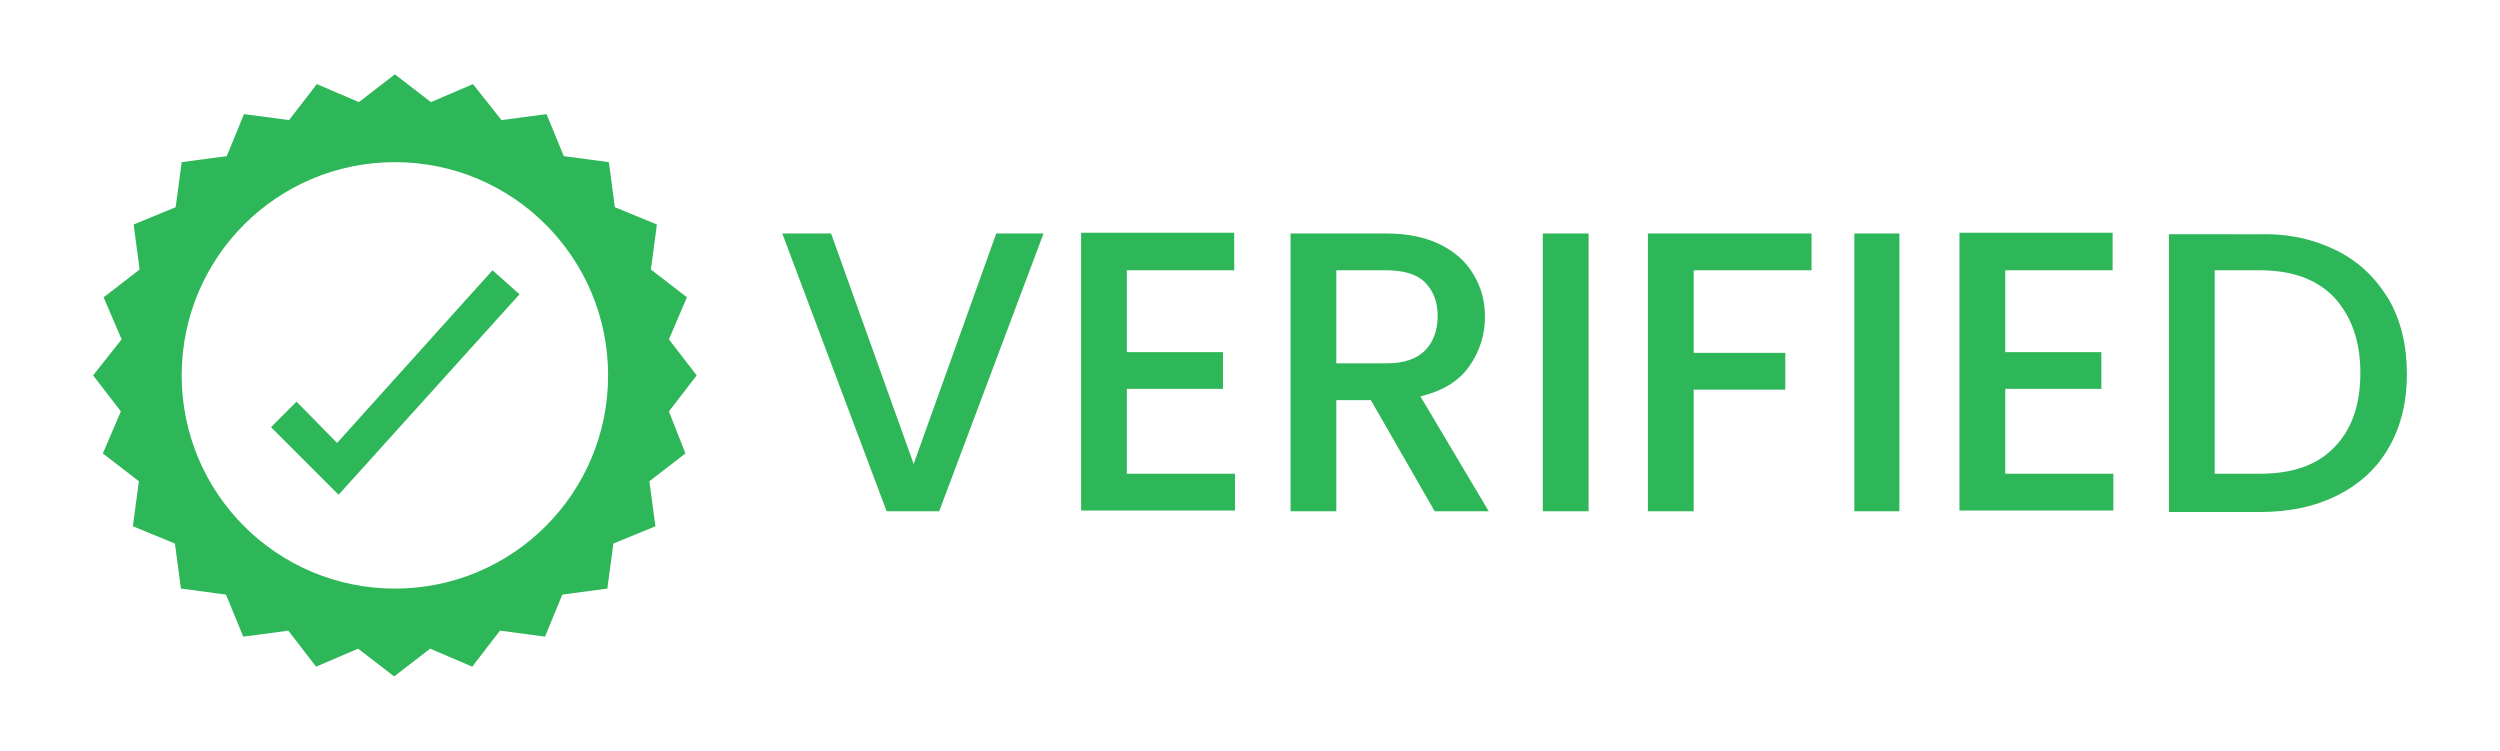 <svg xmlns="http://www.w3.org/2000/svg" xmlns:xlink="http://www.w3.org/1999/xlink" id="Layer_1" x="0px" y="0px" viewBox="0 0 333 100" style="enable-background:new 0 0 333 100;" xml:space="preserve"><style type="text/css">	.st0{fill:#2EB758;}</style><g>	<g>		<path class="st0" d="M89.1,54.8l3.7-4.8l-3.7-4.8l2.4-5.6l-4.8-3.7l0.8-6l-5.6-2.3l-0.8-6l-6-0.8l-2.3-5.6l-6,0.8L63,11.2   l-5.6,2.4l-4.8-3.7l-4.8,3.7l-5.6-2.4L38.5,16l-6-0.8l-2.3,5.6l-6,0.8l-0.8,6l-5.6,2.3l0.8,6l-4.8,3.7l2.4,5.6L12.4,50l3.7,4.8   l-2.4,5.6l4.8,3.7l-0.8,6l5.6,2.3l0.8,6l6,0.8l2.3,5.6l6-0.8l3.7,4.8l5.6-2.4l4.8,3.7l4.8-3.7l5.6,2.4l3.7-4.8l6,0.8l2.3-5.6   l6-0.8l0.8-6l5.6-2.3l-0.8-6l4.8-3.7L89.1,54.8z M52.6,78.4c-15.7,0-28.4-12.7-28.4-28.4s12.7-28.4,28.4-28.4S81,34.3,81,50   S68.3,78.4,52.6,78.4z"></path>		<polygon class="st0" points="45.1,65.9 36.1,56.9 39.5,53.5 44.9,59 65.6,36 69.2,39.2   "></polygon>	</g>	<g>		<path class="st0" d="M139,31.1l-13.9,37h-7l-13.9-37h6.5l11,30.7l11-30.7H139z"></path>		<path class="st0" d="M150.1,36v10.9h12.8v4.9h-12.8v11.3h14.4v4.9H144v-37h20.4V36H150.1z"></path>		<path class="st0" d="M191.1,68.1l-8.5-14.8H178v14.8h-6.1v-37h12.8c2.8,0,5.2,0.5,7.2,1.5c2,1,3.4,2.3,4.4,4   c1,1.7,1.5,3.5,1.5,5.6c0,2.4-0.7,4.6-2.1,6.6c-1.4,2-3.6,3.3-6.5,4l9.1,15.3H191.1z M178,48.4h6.7c2.3,0,4-0.6,5.1-1.7   s1.7-2.7,1.7-4.6s-0.6-3.4-1.7-4.5c-1.1-1.1-2.9-1.6-5.2-1.6H178V48.4z"></path>		<path class="st0" d="M211.6,31.1v37h-6.1v-37H211.6z"></path>		<path class="st0" d="M241.3,31.1v4.9h-15.7V47h12.2v4.9h-12.2v16.2h-6.1v-37H241.3z"></path>		<path class="st0" d="M253,31.1v37H247v-37H253z"></path>		<path class="st0" d="M267.1,36v10.9h12.8v4.9h-12.8v11.3h14.4v4.9H261v-37h20.4V36H267.1z"></path>		<path class="st0" d="M311.3,33.4c3,1.5,5.2,3.7,6.9,6.5c1.6,2.8,2.4,6.1,2.4,9.9c0,3.8-0.8,7-2.4,9.8c-1.6,2.8-3.9,4.9-6.9,6.4   c-3,1.5-6.4,2.2-10.3,2.2h-12.1v-37H301C304.9,31.1,308.3,31.9,311.3,33.4z M310.9,59.6c2.3-2.3,3.5-5.6,3.5-9.9   c0-4.3-1.2-7.6-3.5-10.1c-2.3-2.4-5.6-3.6-9.9-3.6h-6v27.1h6C305.3,63.1,308.6,62,310.9,59.6z"></path>	</g></g></svg>